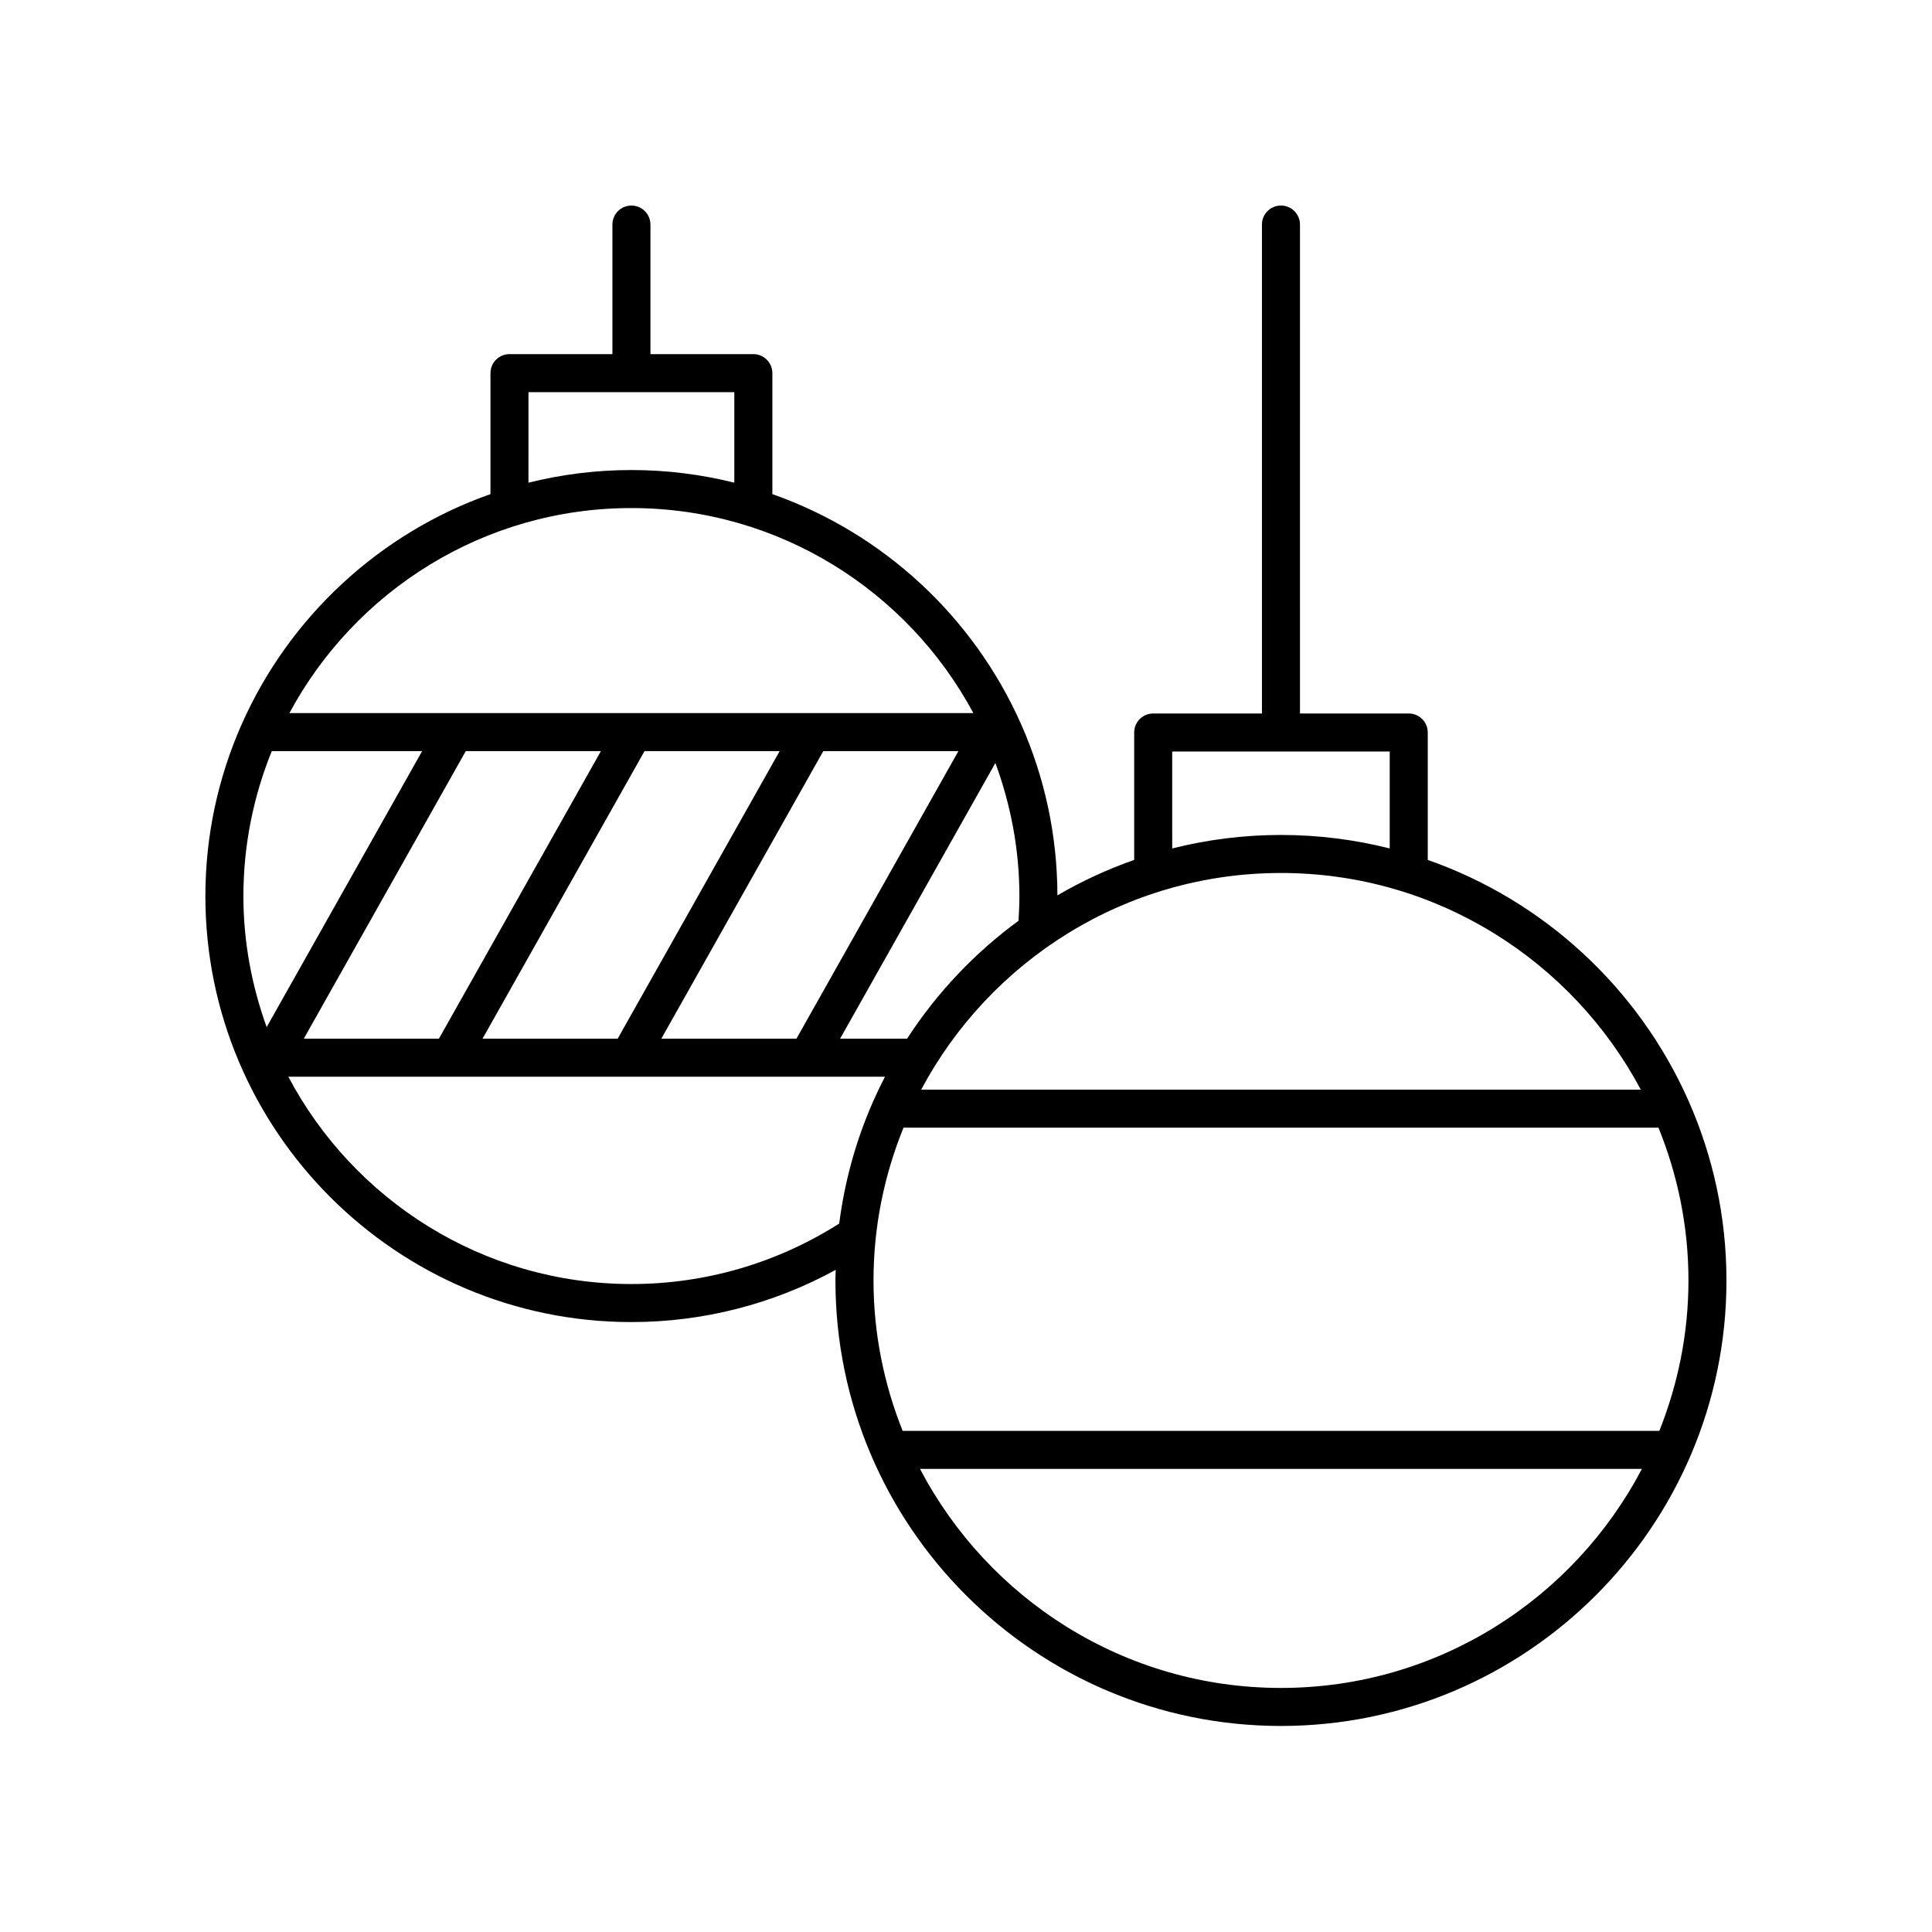 <?xml version="1.0" encoding="UTF-8"?>
<!-- The Best Svg Icon site in the world: iconSvg.co, Visit us! https://iconsvg.co -->
<svg fill="#000000" width="800px" height="800px" version="1.1" viewBox="144 144 512 512" xmlns="http://www.w3.org/2000/svg">
 <path d="m591.44 435.65c-13.164-29.684-38.203-52.957-69.07-63.762v-33.766c0-2.781-2.254-5.039-5.039-5.039h-28.82l-0.004-129.57c0-2.781-2.254-5.039-5.039-5.039s-5.039 2.254-5.039 5.039v129.57h-28.82c-2.785 0-5.039 2.254-5.039 5.039v33.766c-7.117 2.492-13.918 5.644-20.344 9.391-0.027-16.016-3.422-31.25-9.488-45.059-0.047-0.125-0.105-0.238-0.16-0.355-12.566-28.336-36.449-50.562-65.891-60.918v-32.059c0-2.781-2.254-5.039-5.039-5.039h-27.273v-34.336c0-2.781-2.254-5.039-5.039-5.039-2.785 0-5.039 2.254-5.039 5.039v34.336h-27.277c-2.785 0-5.039 2.254-5.039 5.039v32.059c-29.422 10.348-53.289 32.547-65.863 60.852-0.078 0.16-0.156 0.312-0.219 0.48-6.074 13.848-9.469 29.121-9.469 45.184 0 62.25 50.648 112.9 112.9 112.9 19.059 0 37.598-4.777 54.141-13.836-0.023 0.938-0.07 1.871-0.07 2.812 0 65.098 52.965 118.06 118.06 118.06 65.102 0 118.07-52.965 118.07-118.06 0-16.824-3.562-32.82-9.93-47.32-0.039-0.129-0.098-0.246-0.156-0.367zm-7.695 87.539h-200.54c-4.926-12.348-7.715-25.77-7.715-39.855 0-14.324 2.863-27.973 7.949-40.492h200.07c5.086 12.52 7.949 26.168 7.949 40.492 0 14.086-2.789 27.508-7.715 39.855zm-4.922-90.422h-190.7c18.168-34.117 54.074-57.418 95.348-57.418 41.281 0 77.188 23.301 95.355 57.418zm-124.18-89.609h57.645v25.688c-9.23-2.324-18.883-3.574-28.82-3.574-9.941 0-19.594 1.25-28.82 3.574zm-70.262 76.105h-17.746l41.152-73.07c4.043 11.02 6.363 22.863 6.363 35.27 0 2.203-0.094 4.383-0.234 6.555-11.645 8.52-21.664 19.117-29.535 31.246zm-168.36-76.211h39.848l-41.199 73.145c-3.922-10.871-6.168-22.531-6.168-34.734 0.004-13.586 2.715-26.531 7.519-38.41zm51.414 0h35.812l-42.93 76.211h-35.809zm47.371 0h35.812l-42.93 76.211h-35.812zm47.375 0h35.809l-42.922 76.211h-35.812zm-78.129-95.129h54.547v23.992c-8.738-2.176-17.871-3.352-27.273-3.352-9.406 0-18.535 1.176-27.277 3.352zm27.277 30.719c39.168 0 73.27 22.027 90.621 54.332h-181.25c17.355-32.305 51.457-54.332 90.629-54.332zm0 205.64c-39.41 0-73.668-22.312-90.922-54.945h158.12c-1.055 2.043-2.055 4.113-2.988 6.223-0.09 0.176-0.172 0.344-0.242 0.531-4.414 10.07-7.453 20.871-8.898 32.164-16.461 10.465-35.453 16.027-55.07 16.027zm172.13 107.04c-41.527 0-77.594-23.598-95.656-58.055h191.32c-18.059 34.457-54.129 58.055-95.66 58.055z"/>
</svg>
